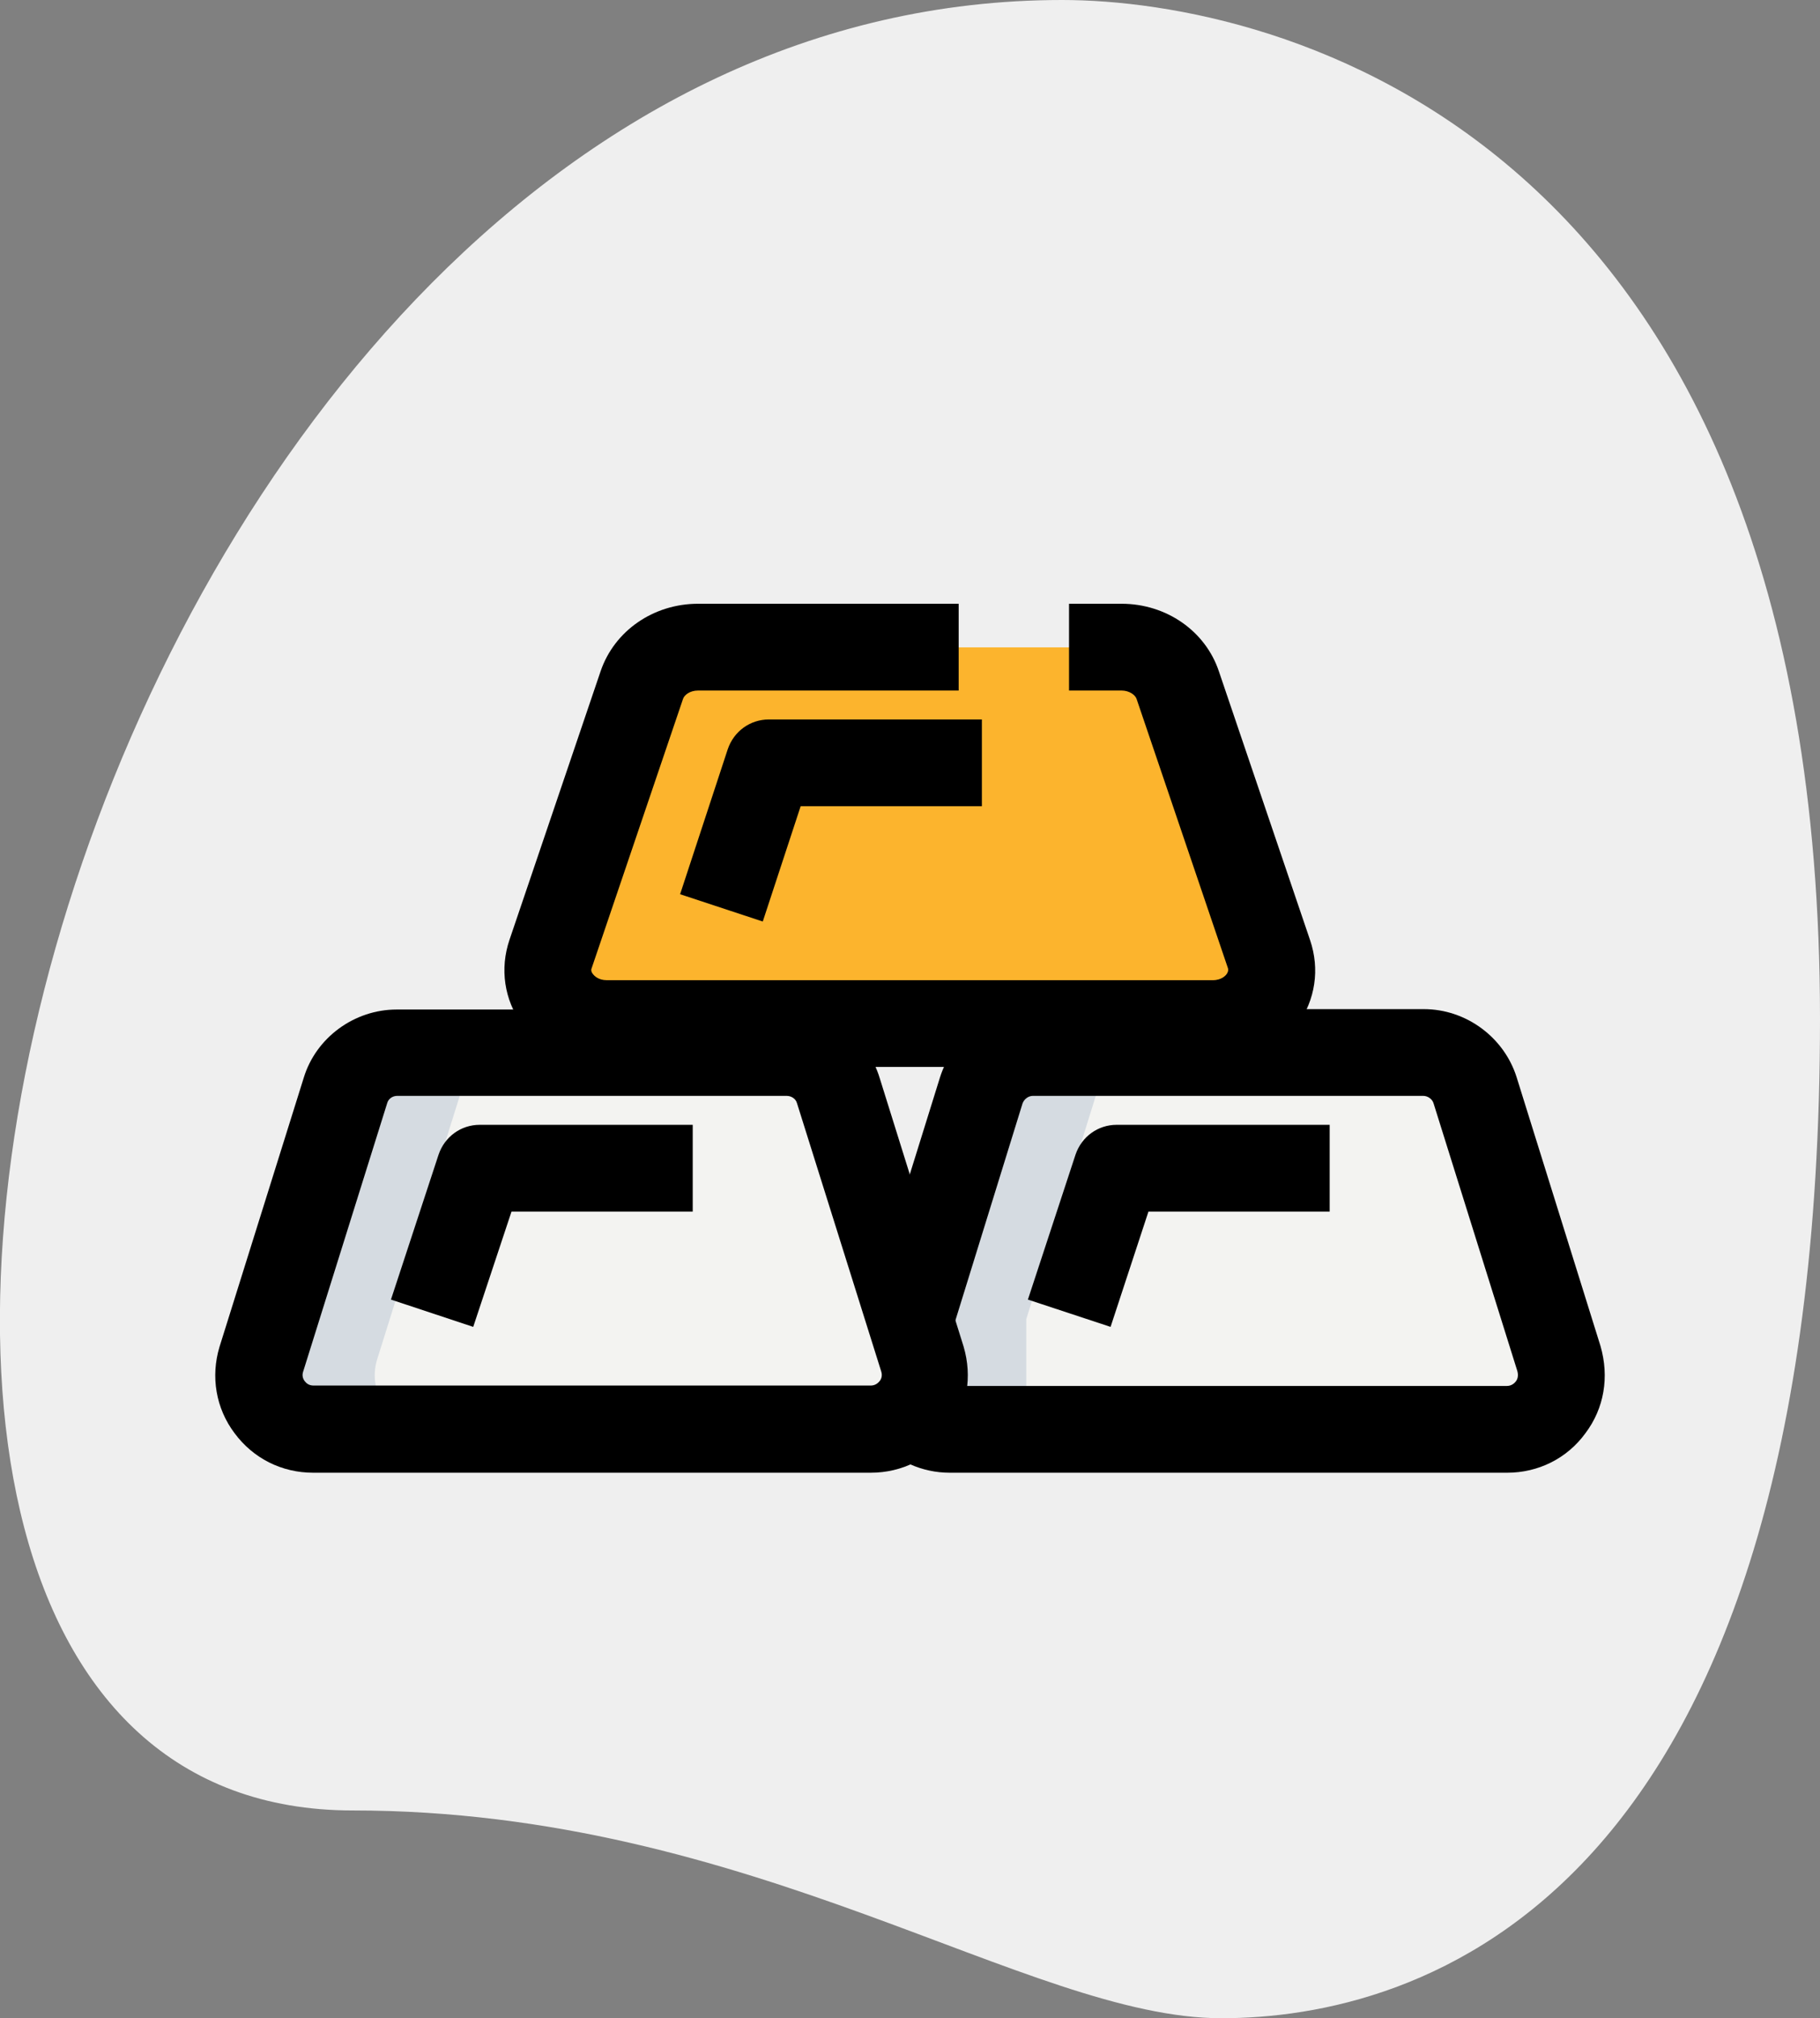 <svg xmlns="http://www.w3.org/2000/svg" width="446.9" height="495.4"><rect width="100%" height="100%" fill="#808080" stroke="none"/><path d="M86.6 444.4c98.4 0 165.9 51 213.3 51s147-27.2 147-245.3S312.9 0 260.8 0C16.6 0-87.7 444.4 86.6 444.4z" fill="#efefef"/><path d="M297.8 251.3H149c-9.7 0-16.7-8.6-13.8-17.1l22.4-66c1.9-5.5 7.5-9.3 13.8-9.3h104c6.3 0 11.9 3.8 13.8 9.3l22.4 66c2.9 8.4-4 17.1-13.8 17.1z" fill="#fcb42d"/><g fill="#f3f3f1"><path d="M213.8 350.8c9 0 15.4-8.6 12.8-17.2l-20.7-66c-1.6-5.4-6.8-9.2-12.6-9.2H97.5c-5.8 0-11 3.8-12.6 9.2l-20.7 66c-2.6 8.6 3.8 17.2 12.8 17.2h136.8z"/><path d="M223.6 346.6c2.3 2.6 5.8 4.3 9.7 4.3h136.8c9 0 15.4-8.5 12.8-17.2l-20.6-66c-1.7-5.4-6.8-9.2-12.7-9.2h-95.9c-5.8 0-11 3.8-12.7 9.2l-17.5 56.2.1 22.7z"/></g><path d="M92.6 333.7l20.7-66c1.6-5.4 6.8-9.2 12.6-9.2H97.5c-5.8 0-11 3.8-12.6 9.2l-20.7 66c-2.6 8.6 3.8 17.2 12.8 17.2h28.4c-9-.1-15.4-8.7-12.8-17.2zm159.4-9.9l17.5-56.2c1.7-5.4 6.8-9.2 12.7-9.2h-28.4c-5.8 0-11 3.8-12.7 9.2l-17.5 56.2v22.8c2.3 2.6 5.8 4.3 9.7 4.3h28.4c-3.8 0-7.4-1.7-9.7-4.3v-22.8z" fill="#d5dbe1"/><path d="M297.8 261.9H149c-8.3 0-16.1-3.9-20.8-10.4-4.4-6.1-5.5-13.7-3.1-20.8l22.4-66c3.4-9.9 13-16.5 23.9-16.5h64v21.3h-64c-2 0-3.4 1.1-3.7 2.1l-22.4 66c-.1.2-.3.8.3 1.5.3.4 1.3 1.5 3.4 1.5h148.8c2.2 0 3.2-1.2 3.4-1.5.5-.7.4-1.3.3-1.5l-22.4-66c-.3-1-1.8-2.1-3.7-2.1h-12.9v-21.3h12.9c11 0 20.6 6.7 23.9 16.6l22.4 66c2.4 7.1 1.3 14.6-3.1 20.8-4.7 6.4-12.4 10.3-20.8 10.3z"/><path d="M213.8 361.5H76.9c-7.7 0-14.7-3.5-19.3-9.7-4.6-6.1-5.9-13.9-3.7-21.2l20.7-66.1c3-9.8 12.4-16.7 22.8-16.7h95.7c10.5 0 19.9 6.9 22.9 16.8l20.6 65.9c2.2 7.4.9 15.2-3.7 21.3-4.4 6.2-11.4 9.7-19.1 9.7zM97.5 269c-1.1 0-2.1.7-2.4 1.7l-20.7 66.1c-.3 1 .1 1.8.4 2.2.4.5 1 1.1 2.2 1.1h136.8c1.1 0 1.8-.6 2.2-1.1s.7-1.3.4-2.3l-20.7-65.9c-.3-1.1-1.4-1.8-2.5-1.8H97.5z"/><path d="M370.1 361.5H233.2c-6.8 0-13.2-2.9-17.6-7.8l15.9-14.2c.2.3.9.7 1.7.7H370c1.1 0 1.8-.6 2.2-1.1s.7-1.3.4-2.5L352 270.8c-.3-1-1.4-1.8-2.5-1.8h-95.9c-1.1 0-2.1.8-2.5 1.8L233.7 327l-20.4-6.3 17.5-56.2c3.1-9.9 12.5-16.8 22.9-16.8h95.9c10.4 0 19.7 6.9 22.8 16.7l20.6 66c2.2 7.6.9 15.3-3.7 21.4-4.5 6.2-11.6 9.7-19.2 9.7zM187.3 226.2l-20.3-6.7 11.7-35.6c1.5-4.4 5.5-7.3 10.1-7.3h52.3v21.3h-44.5l-9.3 28.3zm-71.1 99.5L96 319l11.7-35.6c1.5-4.4 5.5-7.3 10.1-7.3h52.3v21.3h-44.5l-9.4 28.3zm156.5 0l-20.3-6.7 11.7-35.6c1.5-4.4 5.5-7.3 10.1-7.3h52.3v21.3H282l-9.3 28.3z"/></svg>
